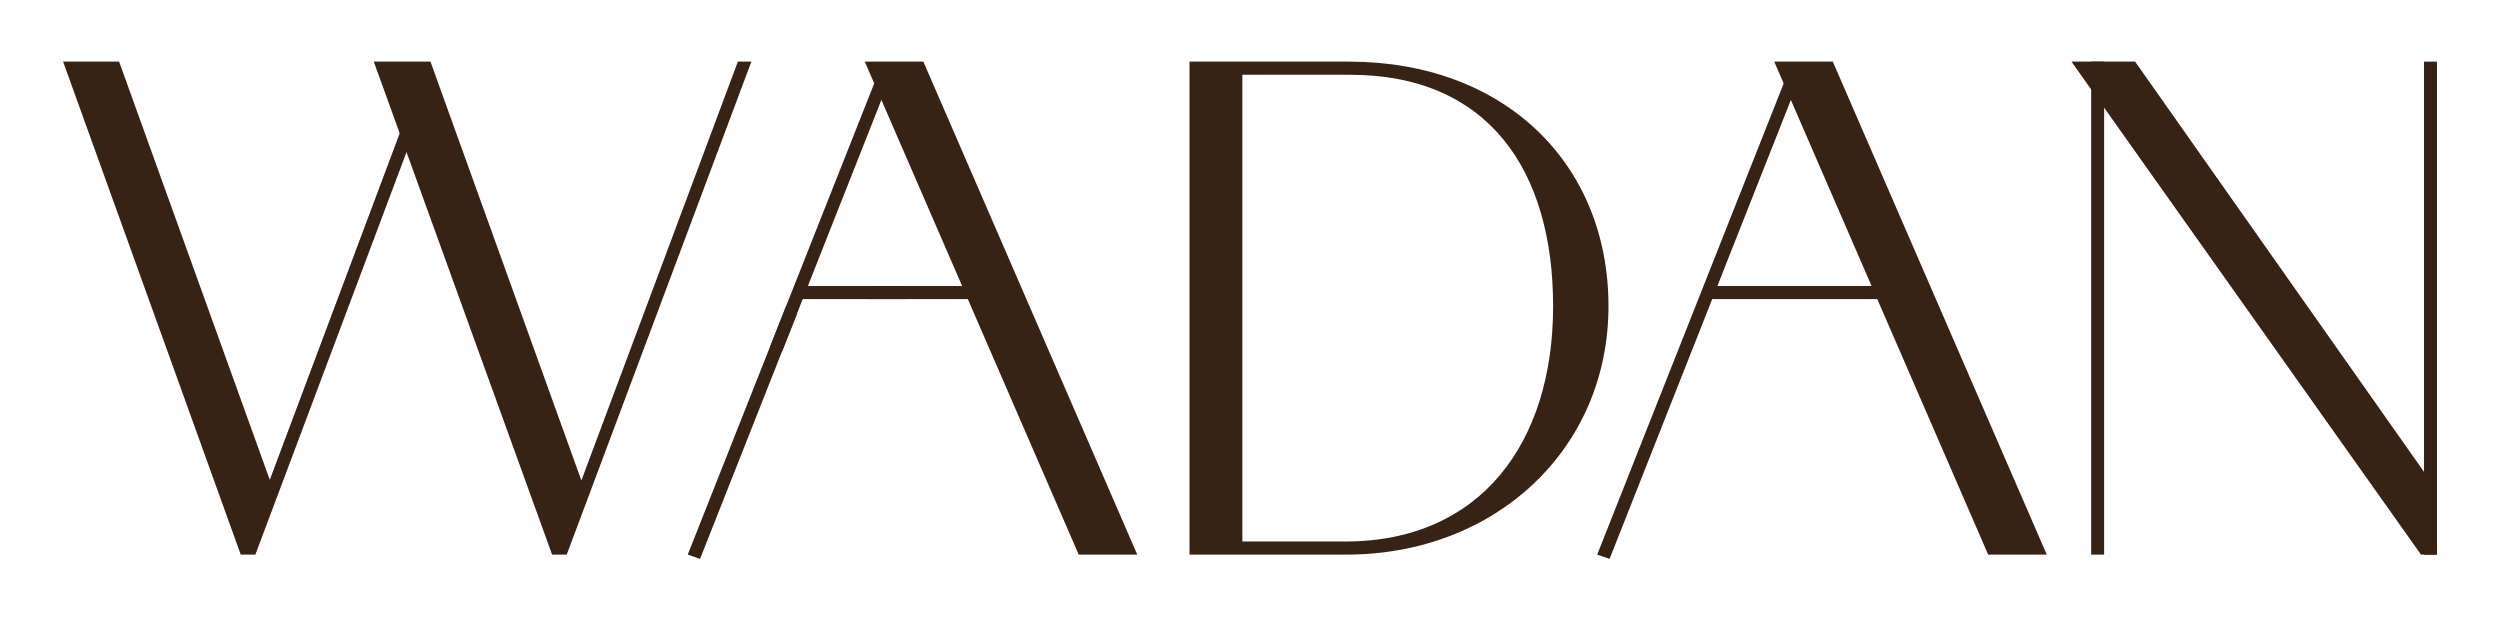 <svg xmlns="http://www.w3.org/2000/svg" width="137" height="34" viewBox="0 0 137 34" fill="none"><path d="M3.458 3.377H6.527L15.075 27.105L14.511 27.023L22.744 5.063L23.17 5.957L13.994 30.393H13.193L3.458 3.377Z" fill="#372216"></path><path d="M20.483 3.377H23.59L32.138 27.105H31.57L40.436 3.377H41.176L31.056 30.393H30.255L20.483 3.377Z" fill="#372216"></path><path d="M113.516 3.377H117.004L133.265 26.468L133.542 30.393H132.67L113.516 3.377Z" fill="#372216"></path><path d="M73.909 3.377H65.185V30.393H73.77C81.97 30.393 88.145 24.594 88.145 16.781C88.145 8.968 82.457 3.377 73.909 3.377ZM73.699 29.674H68.081V4.097H73.979C81.551 4.097 85.11 9.32 85.11 16.781C85.11 24.241 81.165 29.677 73.699 29.677V29.674Z" fill="#372216"></path><path d="M115.306 3.377H114.597V30.393H115.306V3.377Z" fill="#372216"></path><path d="M133.546 3.377H132.836V30.393H133.546V3.377Z" fill="#372216"></path><path d="M43.059 16.818L43.671 17.209L42.849 19.288L42.207 18.987L43.059 16.818Z" fill="#372216"></path><path d="M48.463 5.066L38.364 30.626L37.688 30.393L47.912 4.559L48.463 5.066Z" fill="#372216"></path><path d="M54.401 15.674H43.619V16.39H54.401V15.674Z" fill="#372216"></path><path d="M47.389 3.377H50.6L62.322 30.393H59.114L47.389 3.377Z" fill="#372216"></path><path d="M49.825 15.671L49.693 16.39H47.482L47.52 15.674L49.825 15.671Z" fill="#372216"></path><path d="M98.302 5.066L88.206 30.626L87.526 30.393L97.751 4.559L98.302 5.066Z" fill="#372216"></path><path d="M104.244 15.674H93.462V16.39H104.244V15.674Z" fill="#372216"></path><path d="M97.227 3.377H100.438L112.163 30.393H108.952L97.227 3.377Z" fill="#372216"></path></svg>